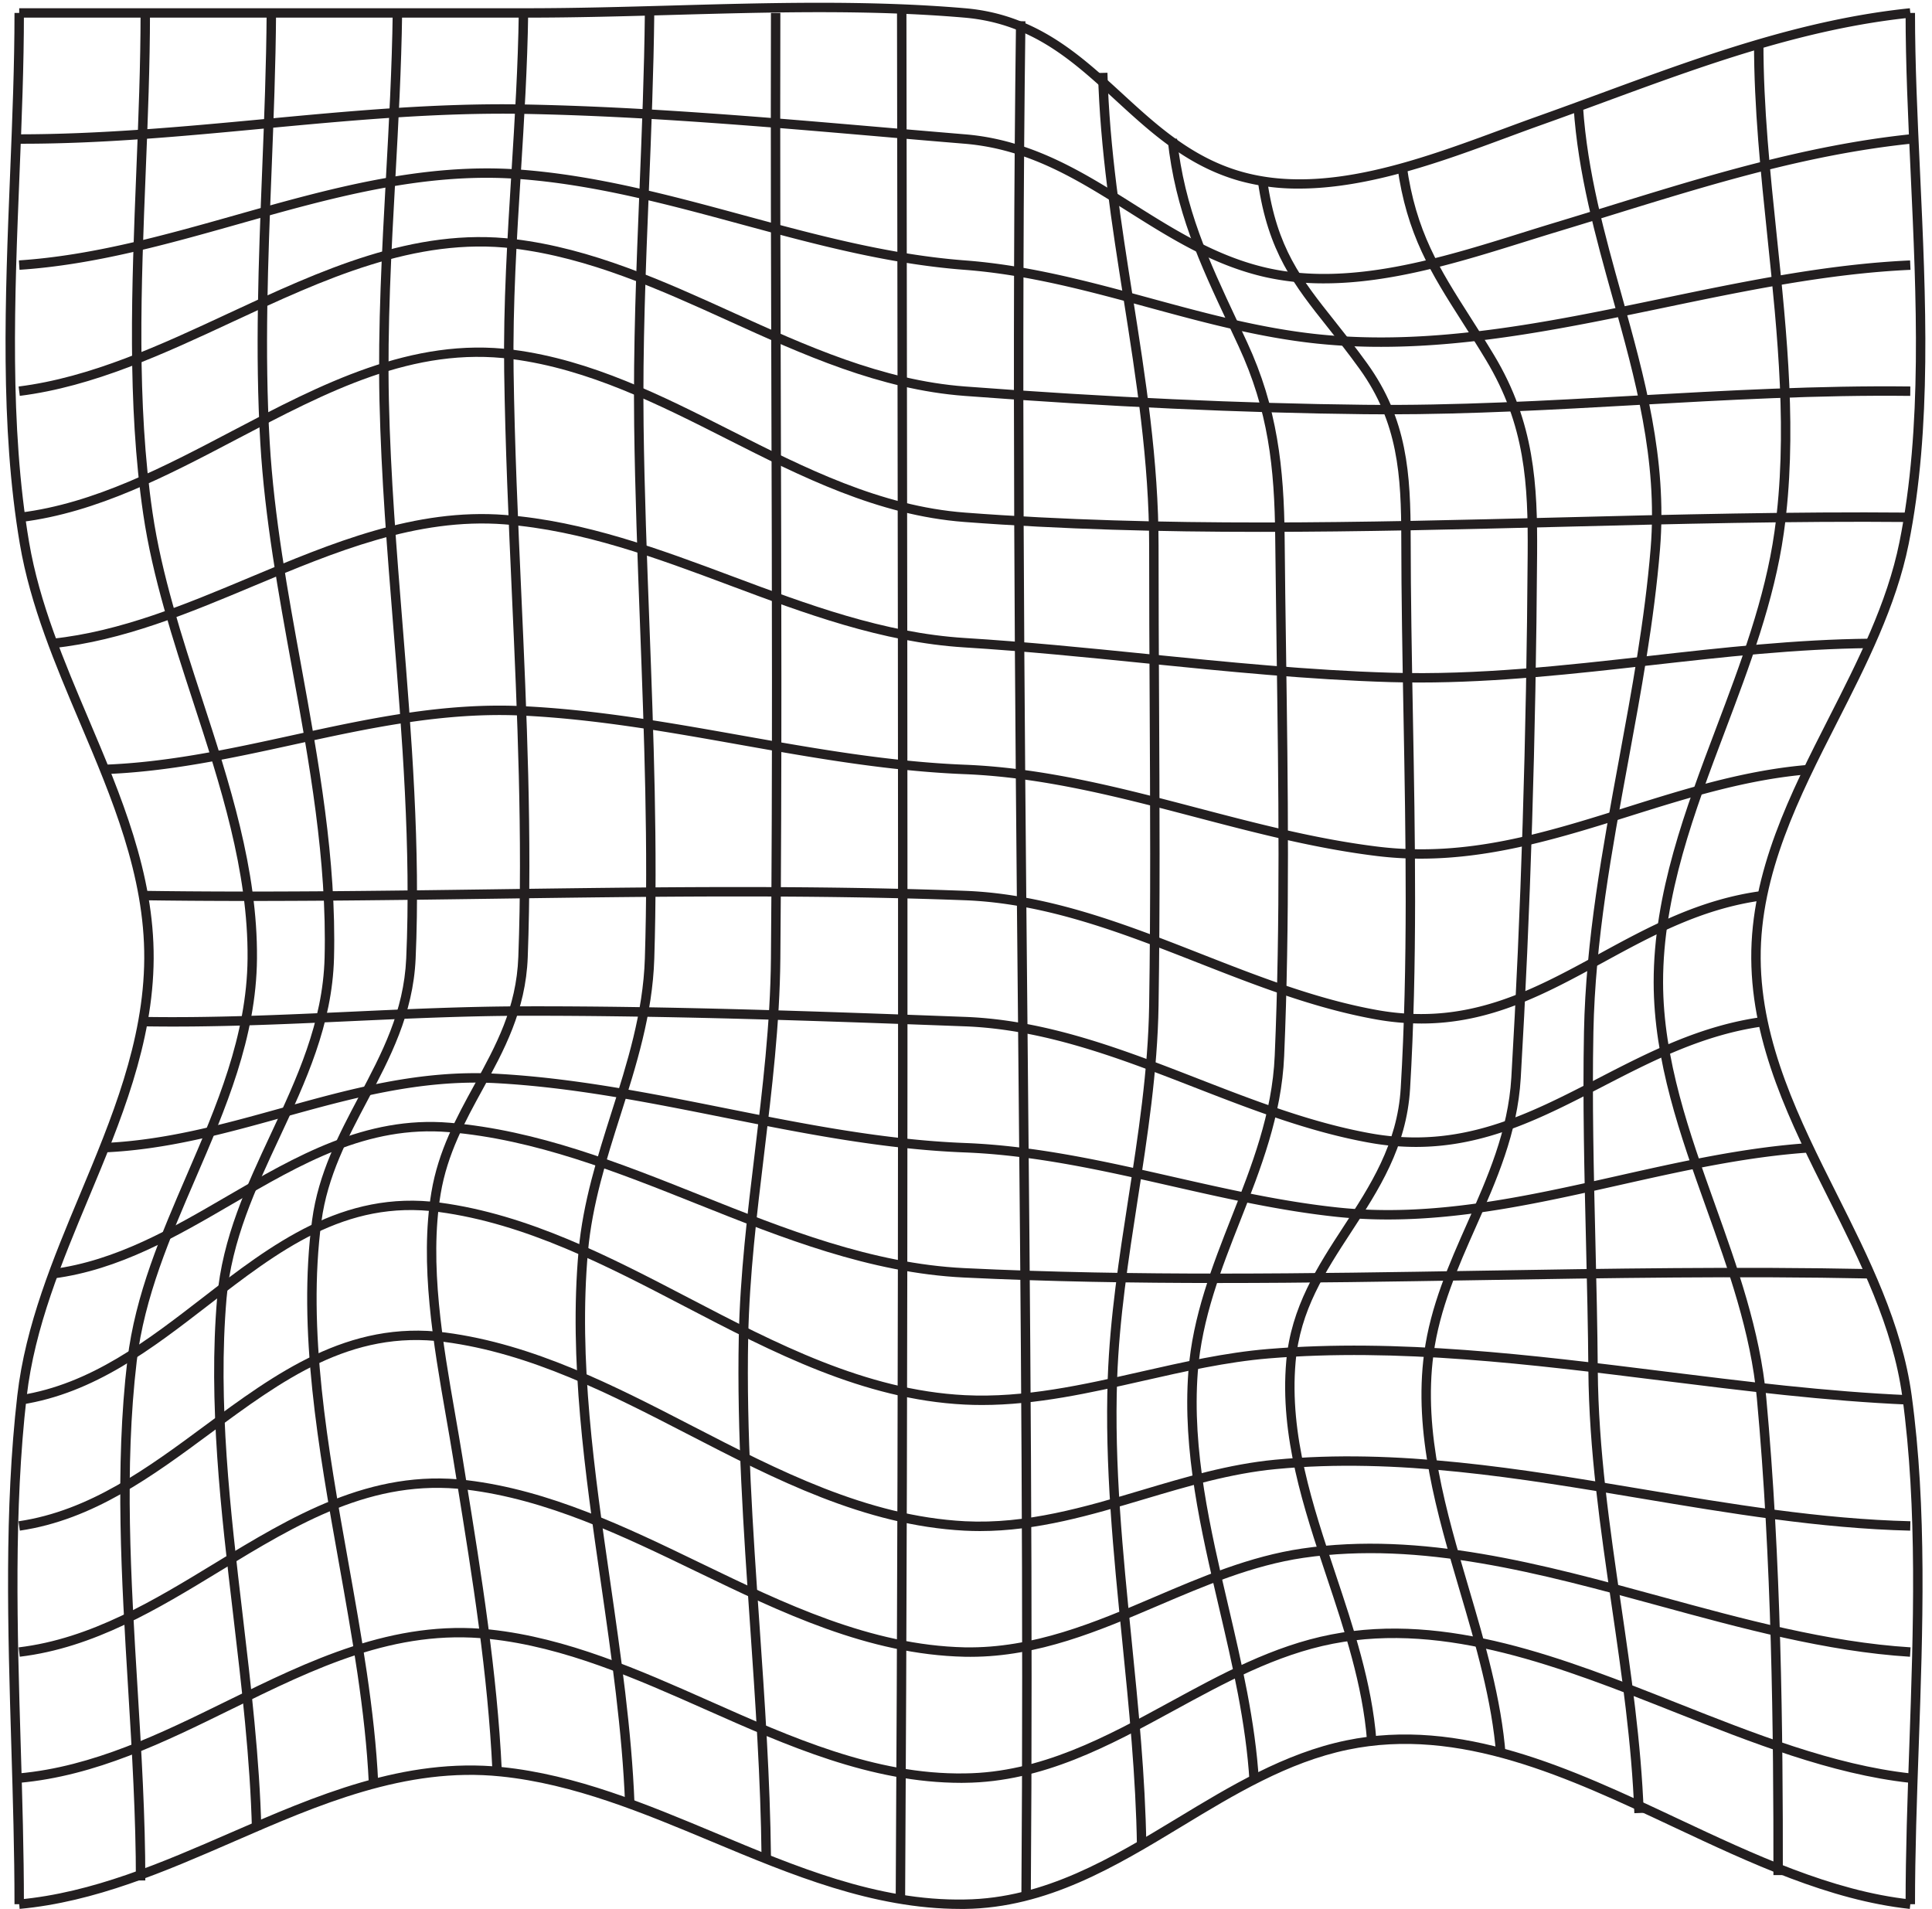 <?xml version="1.0" encoding="UTF-8"?><svg xmlns="http://www.w3.org/2000/svg" xmlns:xlink="http://www.w3.org/1999/xlink" height="482.2" preserveAspectRatio="xMidYMid meet" version="1.0" viewBox="-1.4 -0.7 488.1 482.2" width="488.1" zoomAndPan="magnify"><g fill="#231f20"><g id="change1_1"><path d="M326.747,46.941A55.263,55.263,0,0,1,311.766,45c-13.136-3.69-22.336-12.132-31.234-20.3-10.914-10.02-21.225-19.483-38.3-20.949-24.115-2.073-49.36-1.362-73.771-.683-12.07.339-24.551.688-36.629.688H3.452V1.379h128.38c12.046,0,24.508-.348,36.561-.685,24.483-.686,49.793-1.395,74.044.69,17.881,1.533,28.977,11.718,39.706,21.564,8.69,7.977,17.676,16.224,30.264,19.761,20.832,5.849,44.781-3.016,65.913-10.833,2.988-1.106,5.895-2.182,8.7-3.179,5.405-1.922,10.777-3.9,16.141-5.872C428.046,13.667,453.779,4.2,481.1,1.386l.241,2.366c-27.018,2.781-52.607,12.2-77.357,21.306-5.37,1.978-10.752,3.957-16.164,5.879-2.8.995-5.693,2.068-8.672,3.17C363.311,39.967,344.472,46.938,326.747,46.941Z"/><path d="M333.13,70.882a67.262,67.262,0,0,1-14.86-1.575C305.2,66.356,294.307,59.5,283.776,52.862c-12.992-8.185-25.263-15.916-41.539-17.259q-10.369-.854-20.851-1.771c-29.732-2.56-60.477-5.207-90.258-5.762-22.141-.4-44.535,1.7-66.171,3.739-19.81,1.868-40.289,3.8-60.627,3.8l-.88,0,0-2.38c20.5-.009,41.237-1.9,61.28-3.79,21.7-2.047,44.107-4.166,66.44-3.748,29.858.558,60.645,3.209,90.417,5.772q10.47.9,20.841,1.771c16.857,1.39,29.951,9.639,42.613,17.616,10.362,6.528,21.076,13.276,33.75,16.139,20.856,4.7,43.919-2.5,64.275-8.863,2.788-.872,5.532-1.729,8.226-2.542q6.81-2.061,13.575-4.164c24.5-7.574,49.837-15.4,76.221-18.184l.251,2.366c-26.156,2.756-50.253,10.2-75.768,18.09q-6.776,2.1-13.592,4.169c-2.686.811-5.423,1.668-8.2,2.535C367.821,65.382,350.217,70.882,333.13,70.882Z"/><path d="M347.505,86.918a154.619,154.619,0,0,1-16.232-.825c-14.672-1.545-28.888-5.416-42.64-9.16-14.935-4.064-30.376-8.268-46.389-9.476-19.392-1.466-38.272-6.581-56.534-11.528-18.158-4.919-36.936-10.006-56.039-11.417-24.2-1.8-47.867,4.908-70.777,11.384-17.946,5.071-36.5,10.315-55.363,11.561l-.158-2.375c18.611-1.229,37.045-6.439,54.873-11.477,23.109-6.53,47.014-13.271,71.6-11.467,19.329,1.429,38.219,6.545,56.486,11.5,18.153,4.917,36.924,10,56.092,11.449,16.239,1.227,31.791,5.461,46.833,9.555,13.659,3.721,27.785,7.564,42.266,9.091,28.95,3.042,58.37-3.072,86.815-8.995,20.575-4.283,41.851-8.71,62.825-9.651l.107,2.375c-20.784.934-41.965,5.342-62.446,9.606C395.474,81.922,371.472,86.918,347.505,86.918Z"/><path d="M349.085,103.968q-2.878,0-5.751-.031c-30.848-.332-64.858-1.889-101.09-4.629-21.385-1.617-40.816-10.435-59.606-18.961C165.359,72.5,147.489,64.4,128.325,62.073,103.57,59.087,80.126,70,57.449,80.558,40.135,88.626,22.23,96.966,3.6,99.3l-.3-2.36C21.563,94.652,39.3,86.391,56.445,78.4c22.979-10.7,46.74-21.771,72.168-18.69,19.527,2.366,37.563,10.552,55.008,18.469,18.6,8.44,37.837,17.17,58.8,18.753,36.179,2.737,70.138,4.292,100.937,4.624,22.881.255,46.1-1.057,68.55-2.317,22.691-1.273,46.166-2.586,69.319-2.31l-.028,2.38c-23.088-.272-46.5,1.036-69.159,2.307C391.433,102.775,370.173,103.968,349.085,103.968Z"/><path d="M317.036,133.658c-25.05,0-50.105-.625-74.792-2.5-21.9-1.664-41.283-11.479-60.034-20.972-17.133-8.677-34.849-17.646-54.247-20.174C103.082,86.751,81.334,98.2,58.325,110.3c-17.282,9.086-35.149,18.481-54.308,20.858l-.293-2.361c18.727-2.326,36.4-11.616,53.492-20.605,22.327-11.737,45.416-23.869,71.053-20.534,19.8,2.581,37.7,11.646,55.017,20.411,18.541,9.388,37.714,19.1,59.139,20.721,49.617,3.776,100.827,2.475,150.356,1.218,28.914-.73,58.8-1.483,87.951-1.22l-.024,2.379c-29.1-.267-58.976.488-87.867,1.22C367.865,133.014,342.455,133.658,317.036,133.658Z"/><path d="M357.227,171.714q-3.628,0-7.259-.1c-20.7-.609-41.737-2.723-62.083-4.77-14.968-1.506-30.444-3.063-45.639-4-20.848-1.29-40.435-8.616-59.378-15.7-18.209-6.811-37.04-13.854-56.778-15.386-22.176-1.719-43.138,7.067-63.4,15.567-16.229,6.806-33.011,13.845-50.616,15.69l-.246-2.366c17.254-1.808,33.871-8.779,49.942-15.52,20.523-8.609,41.741-17.53,64.507-15.741,20.07,1.557,39.062,8.658,57.426,15.527,18.778,7.025,38.2,14.289,58.693,15.555,15.237.941,30.739,2.5,45.729,4.009,20.3,2.042,41.3,4.155,61.914,4.759,21.933.646,43.949-1.838,65.236-4.241,18.214-2.057,37.05-4.18,55.823-4.355l.024,2.38c-18.653.172-37.426,2.291-55.579,4.338C396.51,169.5,376.9,171.714,357.227,171.714Z"/><path d="M357.485,216.209a90.14,90.14,0,0,1-10.917-.651c-15.708-1.905-31.168-5.958-46.121-9.88-18.8-4.927-38.23-10.025-58.159-10.815-19.266-.765-38.411-4.169-56.927-7.459-17.9-3.181-36.417-6.472-54.926-7.343-19.817-.927-39,3.267-57.566,7.324-15.546,3.4-31.621,6.911-48.134,7.478l-.083-2.38c16.3-.56,32.267-4.048,47.708-7.422,18.718-4.092,38.07-8.321,58.187-7.375,18.662.876,37.251,4.18,55.233,7.375,18.434,3.277,37.5,6.665,56.6,7.422,20.189.8,39.75,5.933,58.67,10.894,14.874,3.9,30.257,7.933,45.805,9.82,22.29,2.7,42-3.483,62.86-10.031,14.76-4.634,30.02-9.423,46.142-10.678l.186,2.37c-15.852,1.236-30.982,5.984-45.615,10.578C393.506,210.746,376.1,216.209,357.485,216.209Z"/><path d="M357.729,257.857a65.286,65.286,0,0,1-11.537-1.048c-15.572-2.784-30.548-8.658-45.034-14.34-18.781-7.366-38.2-14.983-58.867-15.755-39.669-1.484-79.946-.927-118.9-.383-29.091.4-59.174.816-88.774.383l.038-2.379c29.553.434,59.629.016,88.7-.384,38.978-.546,79.288-1.1,119.017.384,21.072.788,40.682,8.482,59.648,15.92,14.377,5.64,29.244,11.47,44.583,14.212,22.568,4.022,38.783-4.81,55.946-14.17,12.535-6.839,25.5-13.91,41.414-15.953l.3,2.361c-15.474,1.985-28.236,8.946-40.575,15.681C389.183,250.3,375.334,257.857,357.729,257.857Z"/><path d="M356.291,289.032a66.273,66.273,0,0,1-11.675-1.055c-15.3-2.732-30.034-8.46-44.278-14-18.525-7.2-37.68-14.651-58.047-15.411-36.42-1.36-74.123-2.714-111.658-2.668-14.491.037-29.21.714-43.443,1.364-17.214.793-35.016,1.608-52.572,1.3l.042-2.38c17.481.3,35.239-.511,52.421-1.3,14.259-.655,29-1.331,43.547-1.368,37.514-.089,75.305,1.306,111.751,2.667,20.769.776,40.112,8.3,58.821,15.574,14.14,5.5,28.761,11.184,43.835,13.875,22.565,4.013,39.443-4.7,57.322-13.931,12.755-6.59,25.942-13.4,41.606-15.506l.316,2.356c-15.255,2.05-28.256,8.768-40.83,15.265C388.379,281.6,374,289.032,356.291,289.032Z"/><path d="M349.28,307.36a122.21,122.21,0,0,1-12.894-.66c-14.219-1.5-28.273-4.694-41.865-7.78-16.921-3.839-34.417-7.812-52.233-8.5-20.69-.8-41.146-4.893-60.931-8.846-18.754-3.748-38.146-7.624-57.6-8.661-18.927-.985-36.54,3.9-53.59,8.642-14.5,4.034-29.488,8.208-45.422,8.865l-.1-2.379c15.657-.646,30.515-4.78,44.883-8.777,17.23-4.8,35.044-9.769,54.352-8.726,19.631,1.044,39.106,4.936,57.942,8.7,19.694,3.936,40.057,8.007,60.559,8.8,18.037.7,35.642,4.7,52.665,8.563,13.527,3.069,27.511,6.244,41.591,7.733,23.837,2.526,47.49-2.8,70.362-7.933,15.913-3.579,32.368-7.276,48.873-8.361l.158,2.375c-16.322,1.074-32.685,4.75-48.51,8.307C388.565,302.982,369.078,307.36,349.28,307.36Z"/><path d="M306.6,323.407c-21.546,0-43.143-.346-64.509-1.387-23.707-1.152-45.917-10.013-67.4-18.58-20.1-8.022-40.891-16.313-62.706-18.146-20.565-1.727-37.18,7.963-54.791,18.22C43.2,311.668,28.723,320.1,12.1,322.26L11.8,319.9c16.143-2.1,30.408-10.406,44.2-18.442,17.156-9.992,34.916-20.339,56.19-18.534,22.169,1.862,43.124,10.222,63.387,18.307,21.3,8.5,43.319,17.279,66.631,18.415,43.214,2.1,87.442,1.369,130.213.658,32.395-.537,65.894-1.095,98.715-.414l-.051,2.38c-32.774-.679-66.25-.123-98.625.413C350.777,323.043,328.717,323.407,306.6,323.407Z"/><path d="M246.675,354.225c-1.466,0-2.93-.035-4.4-.109-25.607-1.283-48.545-13.243-70.73-24.811-19.712-10.28-40.1-20.909-62.134-23.848-23.591-3.17-40.426,9.841-58.235,23.606-14.11,10.9-28.7,22.176-47.121,25.041l-.367-2.352C21.508,348.983,35.85,337.9,49.72,327.181c17.409-13.454,35.416-27.369,60.006-24.085,22.45,3,43.024,13.726,62.92,24.1,21.957,11.449,44.66,23.286,69.749,24.546,14.939.75,29.953-2.649,44.453-5.937,10.478-2.375,21.314-4.834,32.1-5.724,32.85-2.723,66.809,1.513,99.651,5.6,20.484,2.549,41.667,5.187,62.169,6.06l-.1,2.38c-20.6-.881-41.83-3.523-62.362-6.079-32.718-4.071-66.552-8.289-99.161-5.588-10.622.878-21.374,3.315-31.773,5.674C274.128,351.13,260.474,354.225,246.675,354.225Z"/><path d="M246.2,386.069q-1.954,0-3.929-.1c-25.3-1.331-47.925-13.01-69.8-24.306-19.547-10.092-39.759-20.528-61.665-23.384-23.644-3.093-40.9,9.676-59.167,23.182-14.479,10.7-29.454,21.775-48.018,24.5L3.28,383.6c17.974-2.636,32.7-13.525,46.947-24.056,17.841-13.194,36.278-26.834,60.889-23.63,22.319,2.912,42.719,13.445,62.448,23.633,21.652,11.177,44.041,22.737,68.833,24.043,15.5.79,30.288-3.585,44.574-7.842,10.873-3.242,22.115-6.593,33.746-7.7,30.864-2.944,62.253,2.315,92.61,7.4,22.3,3.736,45.364,7.6,67.918,8.14l-.056,2.379c-22.723-.543-45.87-4.422-68.255-8.172-30.208-5.064-61.444-10.3-91.99-7.38-11.4,1.087-22.531,4.406-33.294,7.612C274.367,381.989,260.669,386.069,246.2,386.069Z"/><path d="M243.78,417.837q-.735,0-1.471-.014c-24.346-.539-46.412-11.209-67.751-21.522-18.564-8.979-37.763-18.26-58.263-20.716-23.649-2.807-42.359,8.567-62.171,20.637-15.607,9.509-31.743,19.338-50.53,21.592l-.284-2.361c18.274-2.194,34.187-11.888,49.575-21.262,19.287-11.747,39.248-23.9,63.694-20.967,20.895,2.5,40.275,11.872,59.016,20.934,21.111,10.206,42.938,20.756,66.765,21.286,17.275.3,32.825-6.279,47.9-12.72,11.862-5.071,24.132-10.308,37.293-12.237,30.109-4.436,60.848,3.983,90.564,12.1,20.8,5.684,42.31,11.563,63.173,12.855l-.149,2.379c-21.1-1.31-42.734-7.222-63.652-12.938-29.476-8.059-59.95-16.378-89.592-12.047-12.855,1.887-24.977,7.065-36.7,12.075C276.312,411.27,260.934,417.837,243.78,417.837Z"/><path d="M241.5,449.677c-22.919,0-44.1-9.4-64.6-18.5-17.533-7.78-35.663-15.829-54.687-17.855-23.825-2.561-43.951,7.347-65.262,17.818-16.8,8.254-34.168,16.791-53.395,18.525l-.214-2.37c18.788-1.692,35.955-10.132,52.561-18.288,20.674-10.16,42.062-20.663,66.561-18.056,19.4,2.073,37.7,10.2,55.4,18.051,20.514,9.105,41.792,18.646,64.453,18.288,19.145-.195,35.728-9.239,51.764-17.986,12.852-7.008,26.139-14.258,40.842-17.107,29.3-5.707,58.844,6.009,87.412,17.316,19.433,7.7,39.531,15.653,59.006,17.786l-.26,2.361c-19.793-2.166-40.042-10.182-59.622-17.934-28.248-11.178-57.464-22.741-86.081-17.2-14.342,2.784-27.464,9.941-40.156,16.866-16.294,8.886-33.142,18.074-52.882,18.273C242.065,449.677,241.782,449.677,241.5,449.677Z"/><path d="M241.273,481.526c-22.176,0-42.883-8.658-62.918-17.033-17.119-7.157-34.821-14.56-53.246-16.438-24-2.472-46.117,7.18-67.5,16.485-17.216,7.491-35.019,15.239-54.048,16.977l-.218-2.37c18.65-1.7,36.273-9.37,53.316-16.787,21.662-9.43,44.055-19.175,68.692-16.675,18.776,1.915,36.643,9.388,53.922,16.61,20.14,8.426,40.949,17.27,63.048,16.847,20.207-.256,37.231-10.568,53.694-20.542,13.306-8.063,27.067-16.4,42.62-19.631,29.012-6.018,56.848,7.051,83.759,19.7,19.19,9.021,39.032,18.344,58.951,20.482l-.255,2.37c-20.315-2.184-40.341-11.595-59.709-20.695-26.556-12.483-54.006-25.408-82.263-19.52-15.15,3.142-28.735,11.373-41.871,19.334-16.736,10.136-34.04,20.621-54.9,20.886C241.991,481.526,241.631,481.526,241.273,481.526Z"/></g><g id="change1_2"><path d="M482.407,480.332h-2.379c0-13.064.478-26.742.941-39.968,1.029-29.452,2.093-59.9-1.766-88.249-2.41-17.691-10.669-34.15-18.653-50.067-9.52-18.978-19.364-38.6-19.512-60.589s9.894-41.744,19.607-60.841c7.236-14.226,14.719-28.937,17.826-44.36,5.821-28.9,4.3-61.66,2.83-93.347-.655-14.1-1.273-27.417-1.273-40.342h2.379c0,12.869.616,26.161,1.271,40.233,1.476,31.828,3,64.742-2.874,93.926-3.172,15.743-10.729,30.6-18.037,44.969-9.586,18.843-19.494,38.327-19.35,59.748s9.862,40.8,19.259,59.536c8.073,16.09,16.42,32.73,18.883,50.813,3.89,28.547,2.821,59.105,1.787,88.653C482.886,453.651,482.407,467.31,482.407,480.332Z"/><path d="M449.017,472.984h-2.379c.039-36.673-.43-79.667-4.19-120.493-1.522-16.542-7.255-32.571-12.794-48.071-6.516-18.223-13.253-37.066-13.274-56.969-.023-22.414,8.041-43.753,15.839-64.388,6.053-16.02,12.316-32.588,14.686-49.456,3.425-24.374.788-49.71-1.761-74.209-1.69-16.208-3.433-32.964-3.405-49.284l2.38,0c-.028,16.192,1.71,32.888,3.39,49.033,2.566,24.641,5.219,50.123,1.752,74.785-2.407,17.133-8.716,33.824-14.816,49.967-7.724,20.435-15.708,41.567-15.685,63.543.021,19.494,6.685,38.139,13.134,56.172,5.591,15.641,11.372,31.811,12.924,48.654C448.587,393.2,449.057,436.26,449.017,472.984Z"/><path d="M411.5,457.341c-.655-17.647-3.23-35.3-5.719-52.368-2.823-19.354-5.739-39.364-5.895-59.513-.084-10.824-.349-21.843-.6-32.5-.419-17.386-.851-35.365-.507-53.044.451-23.214,4.7-46.286,8.816-68.6,3.221-17.463,6.549-35.518,8.022-53.49,1.831-22.343-3.962-43.094-9.567-63.161-4.317-15.47-8.784-31.466-9.9-48.355l2.375-.158c1.1,16.645,5.53,32.521,9.818,47.874,5.658,20.267,11.509,41.227,9.643,64-1.48,18.091-4.822,36.206-8.052,53.727-4.094,22.22-8.33,45.195-8.776,68.214-.342,17.628.088,35.579.506,52.939.256,10.666.521,21.695.6,32.537.154,19.984,3.061,39.915,5.87,59.188,2.5,17.131,5.082,34.852,5.744,52.619Z"/><path d="M376.617,442.882c-1.048-13.961-5.222-28.135-9.261-41.841-5.741-19.494-11.679-39.65-8.953-59.948,1.592-11.865,6.314-22.512,10.88-32.808,5.089-11.473,10.35-23.338,11.14-36.776,2.435-41.5,3.825-86.02,4.129-132.321.116-17.618-.588-32.409-10.531-48.937-2.089-3.472-4.1-6.63-6.009-9.623-7.838-12.29-14.029-22-16.4-39.343l2.356-.321c2.305,16.826,8.372,26.34,16.052,38.386,1.92,3.009,3.944,6.183,6.044,9.674,10.246,17.03,10.985,32.8,10.871,50.178-.305,46.343-1.694,90.905-4.134,132.447-.816,13.868-6.165,25.932-11.34,37.6-4.5,10.143-9.151,20.632-10.7,32.16-2.656,19.8,3.209,39.706,8.882,58.963,4.071,13.822,8.282,28.117,9.35,42.334Z"/><path d="M343.968,439.062c-1.108-14.156-5.735-28.024-10.21-41.432-5.828-17.461-11.854-35.518-10.2-54.473,1.192-13.652,7.951-24.009,14.486-34.024,6.683-10.239,13.591-20.826,14.433-34.954,1.854-31.171,1.268-63.261.7-94.295-.268-14.612-.544-29.723-.558-44.481-.016-16.034-.8-29.374-10.54-42.908-2.849-3.959-5.508-7.306-8.08-10.543-8.41-10.58-15.051-18.936-17.6-36.733l2.356-.335c2.451,17.159,8.6,24.887,17.1,35.588,2.591,3.258,5.268,6.628,8.152,10.634,10.15,14.109,10.97,27.826,10.986,44.3.014,14.739.291,29.839.556,44.441.569,31.078,1.155,63.215-.707,94.477-.878,14.76-7.963,25.616-14.813,36.115-6.67,10.22-12.969,19.873-14.11,32.932-1.613,18.46,4.336,36.281,10.087,53.511,4.52,13.548,9.193,27.55,10.322,42Z"/><path d="M314.278,449.366c-.872-14.719-4.36-29.642-7.731-44.068-4.536-19.4-9.228-39.461-7.715-59.522,1.055-13.984,6.062-26.7,10.9-39.006,5.059-12.855,10.289-26.147,10.914-40.791,1.443-33.692.958-68.232.488-101.634q-.205-14.632-.365-29.209c-.164-17.877-1.773-32.2-9.257-48.371-.881-1.906-1.755-3.769-2.614-5.6-7.179-15.315-13.378-28.542-15.3-46.593l2.365-.251c1.882,17.654,8,30.713,15.091,45.836.862,1.836,1.735,3.7,2.621,5.612,7.638,16.5,9.311,31.661,9.476,49.347q.137,14.567.365,29.2c.469,33.434.955,68.006-.488,101.768-.644,15.044-5.949,28.524-11.08,41.56-4.777,12.137-9.715,24.687-10.742,38.314-1.488,19.7,3.16,39.575,7.656,58.8,3.395,14.528,6.906,29.548,7.79,44.471Z"/><path d="M285.835,465.6c-.262-17.4-2.033-35.037-3.746-52.089-2.168-21.592-4.41-43.916-3.627-66.055.541-15.306,2.907-30.575,5.193-45.343,2.466-15.917,5.015-32.374,5.266-48.849.39-25.48.258-51.415.13-76.495-.067-13.2-.135-26.4-.13-39.59.009-21.255-3.293-42.218-6.486-62.492-2.909-18.488-5.92-37.608-6.429-56.946l2.379-.06c.5,19.182,3.5,38.223,6.4,56.636,3.207,20.366,6.523,41.421,6.514,62.862,0,13.187.062,26.381.13,39.578.127,25.092.26,51.039-.13,76.544-.254,16.638-2.817,33.181-5.294,49.177-2.275,14.7-4.631,29.9-5.166,45.062-.778,21.978,1.455,44.221,3.616,65.734,1.717,17.1,3.493,34.786,3.758,52.289Z"/><path d="M259.024,478.306l-2.38-.019c.553-73.435-.158-148.166-.846-220.437-.79-83.018-1.608-168.861-.511-253.206l2.38.033c-1.095,84.316-.279,170.146.511,253.152C258.866,330.109,259.577,404.848,259.024,478.306Z"/><path d="M227.272,478.682l-2.379-.019c.827-139.9.616-282.194.409-419.8l-.082-56.29,2.38,0,.081,56.292C227.888,196.471,228.1,338.767,227.272,478.682Z"/><path d="M190.994,468.309c-.211-19.52-1.58-39.35-2.9-58.53-1.641-23.83-3.34-48.469-2.847-72.773.318-15.65,2.215-31.361,4.05-46.556,1.931-16.011,3.93-32.565,4.072-49.015.4-46.825.257-94.474.116-140.553-.1-32.228-.2-65.555-.114-98.315l2.379,0c-.086,32.756.017,66.078.114,98.3.142,46.086.288,93.742-.116,140.579-.142,16.584-2.149,33.206-4.09,49.282-1.826,15.134-3.715,30.787-4.031,46.316-.493,24.2,1.2,48.785,2.842,72.564,1.324,19.213,2.693,39.08,2.907,58.665Z"/><path d="M156.521,455.05c-.708-18.418-3.457-37.5-6.116-55.942-3.987-27.657-8.11-56.26-5.628-83.878,1.1-12.192,4.75-23.7,8.282-34.835,3.946-12.43,8.026-25.282,8.458-38.981.886-27.994-.188-56.613-1.224-84.289-.618-16.491-1.26-33.543-1.476-50.264-.26-19.971.556-40.194,1.346-59.753.588-14.595,1.2-29.686,1.354-44.551l2.38.024c-.158,14.9-.767,30.011-1.357,44.622-.788,19.529-1.6,39.72-1.343,59.625.216,16.694.855,33.731,1.473,50.207,1.039,27.717,2.112,56.378,1.227,84.454-.444,14.03-4.573,27.043-8.57,39.626-3.5,11.01-7.108,22.394-8.18,34.329-2.456,27.341,1.646,55.8,5.612,83.325,2.668,18.506,5.426,37.644,6.142,56.188Z"/><path d="M123.008,446.628c-1.182-24.71-4.986-48.278-9.013-73.228l-.928-5.753c-.553-3.451-1.168-6.99-1.8-10.589-3.137-18.028-6.694-38.458-3.681-56.577,1.746-10.487,6.379-18.945,10.859-27.122,5.466-9.974,10.627-19.4,11.105-32.337,1.13-30.388-.269-61.489-1.622-91.565-.829-18.481-1.689-37.589-1.952-56.313-.237-16.927.823-33.98,1.846-50.474.815-13.127,1.659-26.7,1.84-40.117l2.379.032c-.183,13.471-1.027,27.076-1.845,40.233-1.02,16.448-2.077,33.455-1.84,50.293.26,18.688,1.12,37.777,1.95,56.239,1.354,30.125,2.756,61.275,1.624,91.76-.5,13.5-6.042,23.614-11.4,33.392-4.385,8-8.921,16.28-10.6,26.37-2.946,17.718.572,37.937,3.679,55.777.627,3.611,1.245,7.159,1.8,10.621l.925,5.752c3.86,23.916,7.852,48.649,9.039,73.5Z"/><path d="M91.773,449.751c-.844-18.022-4.262-37.175-7.566-55.7-5.15-28.846-10.471-58.676-6.76-86.524,1.58-11.844,6.794-21.7,11.837-31.226,5.833-11.024,11.34-21.437,11.944-34.9,1.239-27.78-1.048-56.19-3.26-83.666C96.46,139,94.9,119.623,94.473,100.624c-.425-18.96.627-38.114,1.643-56.637.746-13.568,1.515-27.6,1.7-41.434l2.38.032c-.184,13.885-.955,27.941-1.7,41.532C97.477,62.6,96.427,81.7,96.852,100.57c.426,18.929,1.983,38.268,3.488,56.971,2.217,27.548,4.511,56.035,3.263,83.964-.625,14-6.518,25.136-12.216,35.906-4.945,9.346-10.057,19.009-11.582,30.432-3.662,27.478,1.627,57.122,6.744,85.79,3.318,18.6,6.75,37.831,7.6,56.007Z"/><path d="M62.254,461.556c-.446-17.809-2.614-36.218-4.712-54.022-3.121-26.5-6.349-53.9-4.083-80.388,1.294-15.132,7.54-28.5,13.58-41.425,6.464-13.84,13.15-28.15,13.566-44.474.63-24.576-3.892-49.4-8.263-73.411-3.374-18.53-6.862-37.689-7.978-56.658-1.345-22.877-.423-46.249.467-68.85.516-13.055,1.048-26.551,1.134-39.766l2.38.014c-.086,13.254-.621,26.772-1.134,39.845-.89,22.545-1.81,45.857-.472,68.618,1.106,18.822,4.582,37.911,7.945,56.371,4.392,24.128,8.935,49.075,8.3,73.9-.43,16.822-7.222,31.362-13.791,45.42-5.951,12.739-12.1,25.912-13.364,40.624-2.245,26.242.969,53.523,4.076,79.9,2.1,17.856,4.28,36.32,4.729,54.245Z"/><path d="M35.311,474.337h-2.38c.016-15.946-.99-32.523-1.964-48.553-1.666-27.443-3.388-55.818-.185-82.885,1.956-16.554,8.6-31.944,15.027-46.828,7.457-17.272,15.167-35.135,15.335-54.629.19-22.112-6.935-43.967-13.827-65.1-5.012-15.378-10.2-31.282-12.532-47.176-4.1-27.906-2.9-57.748-1.747-86.606.53-13.241,1.078-26.935,1.076-39.987h2.379c0,13.1-.546,26.818-1.078,40.082-1.152,28.752-2.342,58.479,1.727,86.167,2.3,15.694,7.457,31.5,12.439,46.781,6.95,21.318,14.135,43.363,13.942,65.862-.17,19.977-7.98,38.063-15.53,55.553-6.357,14.728-12.931,29.953-14.851,46.164-3.176,26.855-1.459,55.126.2,82.462C34.318,441.707,35.327,458.321,35.311,474.337Z"/><path d="M4.642,480.332H2.262c0-13.157-.411-26.839-.806-40.071-.881-29.339-1.792-59.68,1.517-88.443,2.05-17.807,9.07-34.613,15.86-50.865,7.912-18.936,16.092-38.516,16.21-59.508s-8.212-40.629-16.266-59.618C12.624,167.32,6.261,152.318,3.608,136.693-1.421,107.065-.113,74.6,1.154,43.2c.569-14.135,1.108-27.487,1.108-40.63h2.38c0,13.189-.539,26.565-1.111,40.726-1.259,31.277-2.563,63.619,2.424,93,2.605,15.353,8.911,30.223,15.013,44.6,8.15,19.213,16.576,39.079,16.455,60.562-.121,21.462-8.394,41.262-16.394,60.412-6.727,16.1-13.682,32.746-15.69,50.221-3.29,28.589-2.384,58.844-1.506,88.1C4.231,453.442,4.642,467.138,4.642,480.332Z"/></g></g></svg>